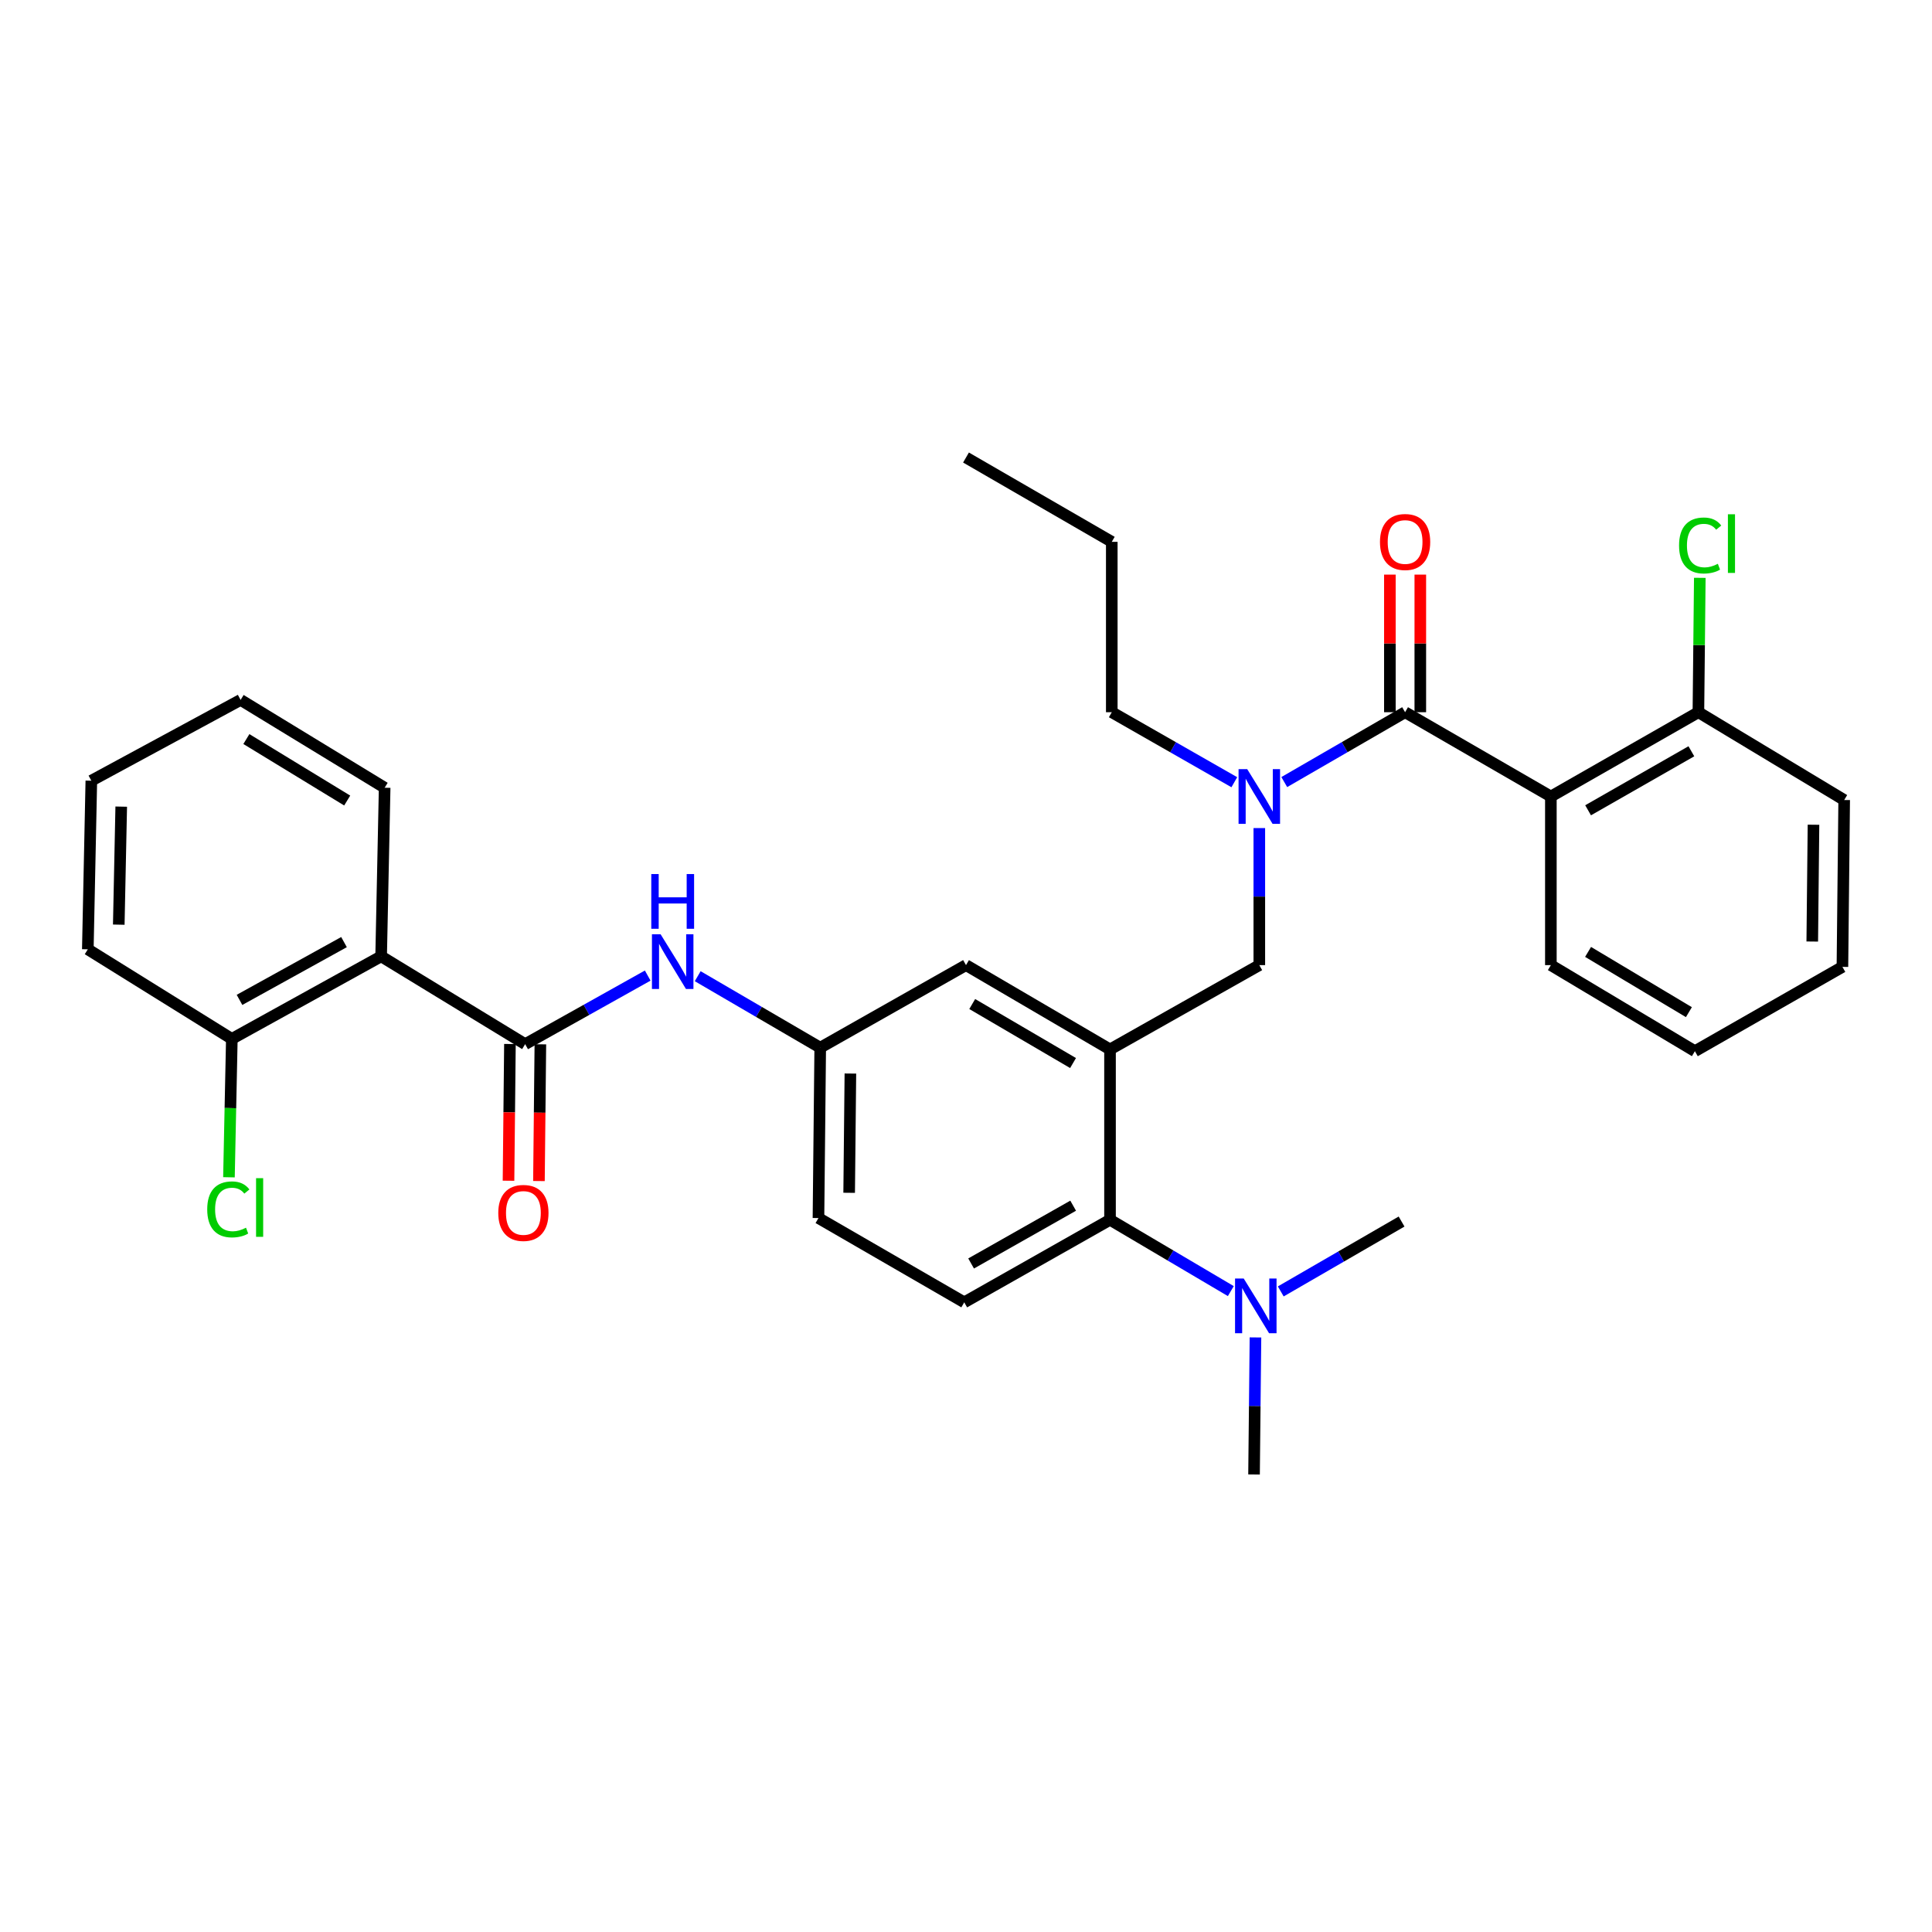 <?xml version='1.0' encoding='iso-8859-1'?>
<svg version='1.1' baseProfile='full'
              xmlns='http://www.w3.org/2000/svg'
                      xmlns:rdkit='http://www.rdkit.org/xml'
                      xmlns:xlink='http://www.w3.org/1999/xlink'
                  xml:space='preserve'
width='1000px' height='1000px' viewBox='0 0 1000 1000'>
<!-- END OF HEADER -->
<rect style='opacity:1.0;fill:#FFFFFF;stroke:none' width='1000' height='1000' x='0' y='0'> </rect>
<path class='bond-0' d='M 335.254,504.958 L 303.536,522.706' style='fill:none;fill-rule:evenodd;stroke:#0000FF;stroke-width:6px;stroke-linecap:butt;stroke-linejoin:miter;stroke-opacity:1' />
<path class='bond-0' d='M 303.536,522.706 L 271.817,540.453' style='fill:none;fill-rule:evenodd;stroke:#000000;stroke-width:6px;stroke-linecap:butt;stroke-linejoin:miter;stroke-opacity:1' />
<path class='bond-1' d='M 361.132,505.28 L 392.839,523.776' style='fill:none;fill-rule:evenodd;stroke:#0000FF;stroke-width:6px;stroke-linecap:butt;stroke-linejoin:miter;stroke-opacity:1' />
<path class='bond-1' d='M 392.839,523.776 L 424.546,542.273' style='fill:none;fill-rule:evenodd;stroke:#000000;stroke-width:6px;stroke-linecap:butt;stroke-linejoin:miter;stroke-opacity:1' />
<path class='bond-2' d='M 197.273,495.004 L 119.999,537.731' style='fill:none;fill-rule:evenodd;stroke:#000000;stroke-width:6px;stroke-linecap:butt;stroke-linejoin:miter;stroke-opacity:1' />
<path class='bond-2' d='M 178.06,487.629 L 123.968,517.538' style='fill:none;fill-rule:evenodd;stroke:#000000;stroke-width:6px;stroke-linecap:butt;stroke-linejoin:miter;stroke-opacity:1' />
<path class='bond-3' d='M 197.273,495.004 L 199.093,407.728' style='fill:none;fill-rule:evenodd;stroke:#000000;stroke-width:6px;stroke-linecap:butt;stroke-linejoin:miter;stroke-opacity:1' />
<path class='bond-4' d='M 197.273,495.004 L 271.817,540.453' style='fill:none;fill-rule:evenodd;stroke:#000000;stroke-width:6px;stroke-linecap:butt;stroke-linejoin:miter;stroke-opacity:1' />
<path class='bond-5' d='M 263.942,540.371 L 263.573,575.758' style='fill:none;fill-rule:evenodd;stroke:#000000;stroke-width:6px;stroke-linecap:butt;stroke-linejoin:miter;stroke-opacity:1' />
<path class='bond-5' d='M 263.573,575.758 L 263.204,611.145' style='fill:none;fill-rule:evenodd;stroke:#FF0000;stroke-width:6px;stroke-linecap:butt;stroke-linejoin:miter;stroke-opacity:1' />
<path class='bond-5' d='M 279.692,540.535 L 279.323,575.922' style='fill:none;fill-rule:evenodd;stroke:#000000;stroke-width:6px;stroke-linecap:butt;stroke-linejoin:miter;stroke-opacity:1' />
<path class='bond-5' d='M 279.323,575.922 L 278.954,611.309' style='fill:none;fill-rule:evenodd;stroke:#FF0000;stroke-width:6px;stroke-linecap:butt;stroke-linejoin:miter;stroke-opacity:1' />
<path class='bond-6' d='M 119.999,537.731 L 119.252,573.544' style='fill:none;fill-rule:evenodd;stroke:#000000;stroke-width:6px;stroke-linecap:butt;stroke-linejoin:miter;stroke-opacity:1' />
<path class='bond-6' d='M 119.252,573.544 L 118.505,609.357' style='fill:none;fill-rule:evenodd;stroke:#00CC00;stroke-width:6px;stroke-linecap:butt;stroke-linejoin:miter;stroke-opacity:1' />
<path class='bond-7' d='M 119.999,537.731 L 45.455,491.363' style='fill:none;fill-rule:evenodd;stroke:#000000;stroke-width:6px;stroke-linecap:butt;stroke-linejoin:miter;stroke-opacity:1' />
<path class='bond-8' d='M 802.727,412.269 L 879.091,368.64' style='fill:none;fill-rule:evenodd;stroke:#000000;stroke-width:6px;stroke-linecap:butt;stroke-linejoin:miter;stroke-opacity:1' />
<path class='bond-8' d='M 821.995,419.401 L 875.45,388.86' style='fill:none;fill-rule:evenodd;stroke:#000000;stroke-width:6px;stroke-linecap:butt;stroke-linejoin:miter;stroke-opacity:1' />
<path class='bond-9' d='M 802.727,412.269 L 802.727,499.545' style='fill:none;fill-rule:evenodd;stroke:#000000;stroke-width:6px;stroke-linecap:butt;stroke-linejoin:miter;stroke-opacity:1' />
<path class='bond-10' d='M 802.727,412.269 L 727.273,368.64' style='fill:none;fill-rule:evenodd;stroke:#000000;stroke-width:6px;stroke-linecap:butt;stroke-linejoin:miter;stroke-opacity:1' />
<path class='bond-11' d='M 651.818,428.611 L 651.818,464.078' style='fill:none;fill-rule:evenodd;stroke:#0000FF;stroke-width:6px;stroke-linecap:butt;stroke-linejoin:miter;stroke-opacity:1' />
<path class='bond-11' d='M 651.818,464.078 L 651.818,499.545' style='fill:none;fill-rule:evenodd;stroke:#000000;stroke-width:6px;stroke-linecap:butt;stroke-linejoin:miter;stroke-opacity:1' />
<path class='bond-12' d='M 664.737,404.799 L 696.005,386.719' style='fill:none;fill-rule:evenodd;stroke:#0000FF;stroke-width:6px;stroke-linecap:butt;stroke-linejoin:miter;stroke-opacity:1' />
<path class='bond-12' d='M 696.005,386.719 L 727.273,368.64' style='fill:none;fill-rule:evenodd;stroke:#000000;stroke-width:6px;stroke-linecap:butt;stroke-linejoin:miter;stroke-opacity:1' />
<path class='bond-13' d='M 638.88,404.877 L 607.167,386.758' style='fill:none;fill-rule:evenodd;stroke:#0000FF;stroke-width:6px;stroke-linecap:butt;stroke-linejoin:miter;stroke-opacity:1' />
<path class='bond-13' d='M 607.167,386.758 L 575.454,368.64' style='fill:none;fill-rule:evenodd;stroke:#000000;stroke-width:6px;stroke-linecap:butt;stroke-linejoin:miter;stroke-opacity:1' />
<path class='bond-14' d='M 735.148,368.64 L 735.148,333.029' style='fill:none;fill-rule:evenodd;stroke:#000000;stroke-width:6px;stroke-linecap:butt;stroke-linejoin:miter;stroke-opacity:1' />
<path class='bond-14' d='M 735.148,333.029 L 735.148,297.418' style='fill:none;fill-rule:evenodd;stroke:#FF0000;stroke-width:6px;stroke-linecap:butt;stroke-linejoin:miter;stroke-opacity:1' />
<path class='bond-14' d='M 719.397,368.64 L 719.397,333.029' style='fill:none;fill-rule:evenodd;stroke:#000000;stroke-width:6px;stroke-linecap:butt;stroke-linejoin:miter;stroke-opacity:1' />
<path class='bond-14' d='M 719.397,333.029 L 719.397,297.418' style='fill:none;fill-rule:evenodd;stroke:#FF0000;stroke-width:6px;stroke-linecap:butt;stroke-linejoin:miter;stroke-opacity:1' />
<path class='bond-15' d='M 879.091,368.64 L 879.454,333.863' style='fill:none;fill-rule:evenodd;stroke:#000000;stroke-width:6px;stroke-linecap:butt;stroke-linejoin:miter;stroke-opacity:1' />
<path class='bond-15' d='M 879.454,333.863 L 879.816,299.086' style='fill:none;fill-rule:evenodd;stroke:#00CC00;stroke-width:6px;stroke-linecap:butt;stroke-linejoin:miter;stroke-opacity:1' />
<path class='bond-16' d='M 879.091,368.64 L 954.545,414.089' style='fill:none;fill-rule:evenodd;stroke:#000000;stroke-width:6px;stroke-linecap:butt;stroke-linejoin:miter;stroke-opacity:1' />
<path class='bond-17' d='M 575.454,368.64 L 575.454,280.454' style='fill:none;fill-rule:evenodd;stroke:#000000;stroke-width:6px;stroke-linecap:butt;stroke-linejoin:miter;stroke-opacity:1' />
<path class='bond-18' d='M 651.818,499.545 L 574.544,543.183' style='fill:none;fill-rule:evenodd;stroke:#000000;stroke-width:6px;stroke-linecap:butt;stroke-linejoin:miter;stroke-opacity:1' />
<path class='bond-19' d='M 575.454,280.454 L 500,236.816' style='fill:none;fill-rule:evenodd;stroke:#000000;stroke-width:6px;stroke-linecap:butt;stroke-linejoin:miter;stroke-opacity:1' />
<path class='bond-20' d='M 649.088,763.184 L 649.458,727.717' style='fill:none;fill-rule:evenodd;stroke:#000000;stroke-width:6px;stroke-linecap:butt;stroke-linejoin:miter;stroke-opacity:1' />
<path class='bond-20' d='M 649.458,727.717 L 649.828,692.25' style='fill:none;fill-rule:evenodd;stroke:#0000FF;stroke-width:6px;stroke-linecap:butt;stroke-linejoin:miter;stroke-opacity:1' />
<path class='bond-21' d='M 662.918,668.437 L 694.185,650.353' style='fill:none;fill-rule:evenodd;stroke:#0000FF;stroke-width:6px;stroke-linecap:butt;stroke-linejoin:miter;stroke-opacity:1' />
<path class='bond-21' d='M 694.185,650.353 L 725.453,632.27' style='fill:none;fill-rule:evenodd;stroke:#000000;stroke-width:6px;stroke-linecap:butt;stroke-linejoin:miter;stroke-opacity:1' />
<path class='bond-22' d='M 637.068,668.274 L 605.806,649.817' style='fill:none;fill-rule:evenodd;stroke:#0000FF;stroke-width:6px;stroke-linecap:butt;stroke-linejoin:miter;stroke-opacity:1' />
<path class='bond-22' d='M 605.806,649.817 L 574.544,631.36' style='fill:none;fill-rule:evenodd;stroke:#000000;stroke-width:6px;stroke-linecap:butt;stroke-linejoin:miter;stroke-opacity:1' />
<path class='bond-23' d='M 424.546,542.273 L 423.636,630.459' style='fill:none;fill-rule:evenodd;stroke:#000000;stroke-width:6px;stroke-linecap:butt;stroke-linejoin:miter;stroke-opacity:1' />
<path class='bond-23' d='M 440.159,555.663 L 439.522,617.394' style='fill:none;fill-rule:evenodd;stroke:#000000;stroke-width:6px;stroke-linecap:butt;stroke-linejoin:miter;stroke-opacity:1' />
<path class='bond-24' d='M 424.546,542.273 L 500,499.545' style='fill:none;fill-rule:evenodd;stroke:#000000;stroke-width:6px;stroke-linecap:butt;stroke-linejoin:miter;stroke-opacity:1' />
<path class='bond-25' d='M 423.636,630.459 L 499.09,674.088' style='fill:none;fill-rule:evenodd;stroke:#000000;stroke-width:6px;stroke-linecap:butt;stroke-linejoin:miter;stroke-opacity:1' />
<path class='bond-26' d='M 499.09,674.088 L 574.544,631.36' style='fill:none;fill-rule:evenodd;stroke:#000000;stroke-width:6px;stroke-linecap:butt;stroke-linejoin:miter;stroke-opacity:1' />
<path class='bond-26' d='M 502.647,653.973 L 555.465,624.064' style='fill:none;fill-rule:evenodd;stroke:#000000;stroke-width:6px;stroke-linecap:butt;stroke-linejoin:miter;stroke-opacity:1' />
<path class='bond-27' d='M 574.544,631.36 L 574.544,543.183' style='fill:none;fill-rule:evenodd;stroke:#000000;stroke-width:6px;stroke-linecap:butt;stroke-linejoin:miter;stroke-opacity:1' />
<path class='bond-28' d='M 574.544,543.183 L 500,499.545' style='fill:none;fill-rule:evenodd;stroke:#000000;stroke-width:6px;stroke-linecap:butt;stroke-linejoin:miter;stroke-opacity:1' />
<path class='bond-28' d='M 555.405,550.23 L 503.224,519.684' style='fill:none;fill-rule:evenodd;stroke:#000000;stroke-width:6px;stroke-linecap:butt;stroke-linejoin:miter;stroke-opacity:1' />
<path class='bond-29' d='M 802.727,499.545 L 877.271,544.093' style='fill:none;fill-rule:evenodd;stroke:#000000;stroke-width:6px;stroke-linecap:butt;stroke-linejoin:miter;stroke-opacity:1' />
<path class='bond-29' d='M 821.988,492.707 L 874.169,523.89' style='fill:none;fill-rule:evenodd;stroke:#000000;stroke-width:6px;stroke-linecap:butt;stroke-linejoin:miter;stroke-opacity:1' />
<path class='bond-30' d='M 954.545,414.089 L 953.635,500.455' style='fill:none;fill-rule:evenodd;stroke:#000000;stroke-width:6px;stroke-linecap:butt;stroke-linejoin:miter;stroke-opacity:1' />
<path class='bond-30' d='M 938.659,426.878 L 938.022,487.334' style='fill:none;fill-rule:evenodd;stroke:#000000;stroke-width:6px;stroke-linecap:butt;stroke-linejoin:miter;stroke-opacity:1' />
<path class='bond-31' d='M 877.271,544.093 L 953.635,500.455' style='fill:none;fill-rule:evenodd;stroke:#000000;stroke-width:6px;stroke-linecap:butt;stroke-linejoin:miter;stroke-opacity:1' />
<path class='bond-32' d='M 199.093,407.728 L 124.54,362.27' style='fill:none;fill-rule:evenodd;stroke:#000000;stroke-width:6px;stroke-linecap:butt;stroke-linejoin:miter;stroke-opacity:1' />
<path class='bond-32' d='M 179.71,414.357 L 127.523,382.536' style='fill:none;fill-rule:evenodd;stroke:#000000;stroke-width:6px;stroke-linecap:butt;stroke-linejoin:miter;stroke-opacity:1' />
<path class='bond-33' d='M 45.455,491.363 L 47.275,404.087' style='fill:none;fill-rule:evenodd;stroke:#000000;stroke-width:6px;stroke-linecap:butt;stroke-linejoin:miter;stroke-opacity:1' />
<path class='bond-33' d='M 61.475,478.6 L 62.749,417.507' style='fill:none;fill-rule:evenodd;stroke:#000000;stroke-width:6px;stroke-linecap:butt;stroke-linejoin:miter;stroke-opacity:1' />
<path class='bond-34' d='M 124.54,362.27 L 47.275,404.087' style='fill:none;fill-rule:evenodd;stroke:#000000;stroke-width:6px;stroke-linecap:butt;stroke-linejoin:miter;stroke-opacity:1' />
<path  class='atom-0' d='M 341.922 483.565
L 351.202 498.565
Q 352.122 500.045, 353.602 502.725
Q 355.082 505.405, 355.162 505.565
L 355.162 483.565
L 358.922 483.565
L 358.922 511.885
L 355.042 511.885
L 345.082 495.485
Q 343.922 493.565, 342.682 491.365
Q 341.482 489.165, 341.122 488.485
L 341.122 511.885
L 337.442 511.885
L 337.442 483.565
L 341.922 483.565
' fill='#0000FF'/>
<path  class='atom-0' d='M 337.102 452.413
L 340.942 452.413
L 340.942 464.453
L 355.422 464.453
L 355.422 452.413
L 359.262 452.413
L 359.262 480.733
L 355.422 480.733
L 355.422 467.653
L 340.942 467.653
L 340.942 480.733
L 337.102 480.733
L 337.102 452.413
' fill='#0000FF'/>
<path  class='atom-3' d='M 257.907 627.809
Q 257.907 621.009, 261.267 617.209
Q 264.627 613.409, 270.907 613.409
Q 277.187 613.409, 280.547 617.209
Q 283.907 621.009, 283.907 627.809
Q 283.907 634.689, 280.507 638.609
Q 277.107 642.489, 270.907 642.489
Q 264.667 642.489, 261.267 638.609
Q 257.907 634.729, 257.907 627.809
M 270.907 639.289
Q 275.227 639.289, 277.547 636.409
Q 279.907 633.489, 279.907 627.809
Q 279.907 622.249, 277.547 619.449
Q 275.227 616.609, 270.907 616.609
Q 266.587 616.609, 264.227 619.409
Q 261.907 622.209, 261.907 627.809
Q 261.907 633.529, 264.227 636.409
Q 266.587 639.289, 270.907 639.289
' fill='#FF0000'/>
<path  class='atom-6' d='M 645.558 398.109
L 654.838 413.109
Q 655.758 414.589, 657.238 417.269
Q 658.718 419.949, 658.798 420.109
L 658.798 398.109
L 662.558 398.109
L 662.558 426.429
L 658.678 426.429
L 648.718 410.029
Q 647.558 408.109, 646.318 405.909
Q 645.118 403.709, 644.758 403.029
L 644.758 426.429
L 641.078 426.429
L 641.078 398.109
L 645.558 398.109
' fill='#0000FF'/>
<path  class='atom-8' d='M 714.273 280.534
Q 714.273 273.734, 717.633 269.934
Q 720.993 266.134, 727.273 266.134
Q 733.553 266.134, 736.913 269.934
Q 740.273 273.734, 740.273 280.534
Q 740.273 287.414, 736.873 291.334
Q 733.473 295.214, 727.273 295.214
Q 721.033 295.214, 717.633 291.334
Q 714.273 287.454, 714.273 280.534
M 727.273 292.014
Q 731.593 292.014, 733.913 289.134
Q 736.273 286.214, 736.273 280.534
Q 736.273 274.974, 733.913 272.174
Q 731.593 269.334, 727.273 269.334
Q 722.953 269.334, 720.593 272.134
Q 718.273 274.934, 718.273 280.534
Q 718.273 286.254, 720.593 289.134
Q 722.953 292.014, 727.273 292.014
' fill='#FF0000'/>
<path  class='atom-10' d='M 869.081 282.344
Q 869.081 275.304, 872.361 271.624
Q 875.681 267.904, 881.961 267.904
Q 887.801 267.904, 890.921 272.024
L 888.281 274.184
Q 886.001 271.184, 881.961 271.184
Q 877.681 271.184, 875.401 274.064
Q 873.161 276.904, 873.161 282.344
Q 873.161 287.944, 875.481 290.824
Q 877.841 293.704, 882.401 293.704
Q 885.521 293.704, 889.161 291.824
L 890.281 294.824
Q 888.801 295.784, 886.561 296.344
Q 884.321 296.904, 881.841 296.904
Q 875.681 296.904, 872.361 293.144
Q 869.081 289.384, 869.081 282.344
' fill='#00CC00'/>
<path  class='atom-10' d='M 894.361 266.184
L 898.041 266.184
L 898.041 296.544
L 894.361 296.544
L 894.361 266.184
' fill='#00CC00'/>
<path  class='atom-15' d='M 643.738 661.748
L 653.018 676.748
Q 653.938 678.228, 655.418 680.908
Q 656.898 683.588, 656.978 683.748
L 656.978 661.748
L 660.738 661.748
L 660.738 690.068
L 656.858 690.068
L 646.898 673.668
Q 645.738 671.748, 644.498 669.548
Q 643.298 667.348, 642.938 666.668
L 642.938 690.068
L 639.258 690.068
L 639.258 661.748
L 643.738 661.748
' fill='#0000FF'/>
<path  class='atom-28' d='M 107.259 625.979
Q 107.259 618.939, 110.539 615.259
Q 113.859 611.539, 120.139 611.539
Q 125.979 611.539, 129.099 615.659
L 126.459 617.819
Q 124.179 614.819, 120.139 614.819
Q 115.859 614.819, 113.579 617.699
Q 111.339 620.539, 111.339 625.979
Q 111.339 631.579, 113.659 634.459
Q 116.019 637.339, 120.579 637.339
Q 123.699 637.339, 127.339 635.459
L 128.459 638.459
Q 126.979 639.419, 124.739 639.979
Q 122.499 640.539, 120.019 640.539
Q 113.859 640.539, 110.539 636.779
Q 107.259 633.019, 107.259 625.979
' fill='#00CC00'/>
<path  class='atom-28' d='M 132.539 609.819
L 136.219 609.819
L 136.219 640.179
L 132.539 640.179
L 132.539 609.819
' fill='#00CC00'/>
</svg>
